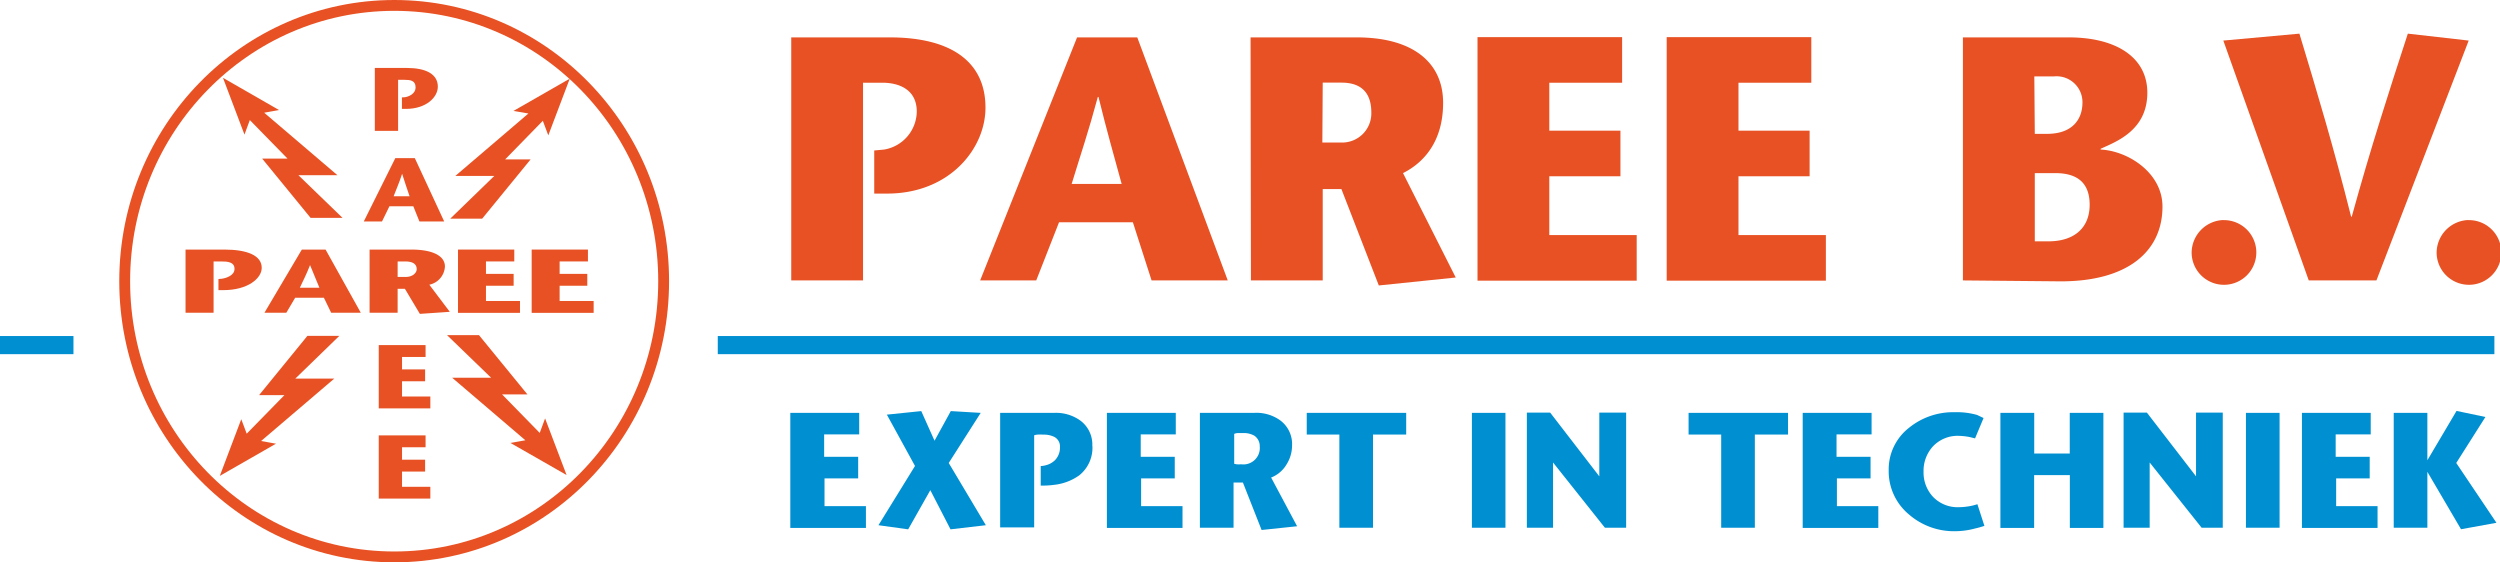 <svg xmlns="http://www.w3.org/2000/svg" viewBox="0 0 267.46 60.16"><defs><style>.cls-1{fill:#e85123}.cls-1,.cls-5{fill-rule:evenodd}.cls-2,.cls-3{fill:none}.cls-2{stroke:#0090d2;stroke-width:1.94px}.cls-3{stroke:#e85123;stroke-width:.65px}.cls-5{fill:#0090d2}</style></defs><g id="Layer_2" data-name="Layer 2"><g id="Layer_1-2" data-name="Layer 1"><g id="Desktop"><g id="_1a.-Home" data-name="1a.-Home"><g id="Logo"><path id="Fill-1" class="cls-1" d="M23.73 29.82c.38-.05 1.36-.31 1.36-1.05s-.73-.8-1.43-.8h-.81v5.49h-3V26.7H24c2.46 0 4 .64 4 1.95 0 1.14-1.5 2.39-4.1 2.39h-.53v-1.19z"/><path id="Fill-3" class="cls-1" d="M34.17 30.78c-.33-.8-.61-1.45-1-2.42-.39 1-.72 1.62-1.09 2.42zm.66-4.08l3.77 6.76h-3.17l-.78-1.61h-3.07l-.95 1.61h-2.34l4-6.76z"/><path id="Fill-5" class="cls-1" d="M42.54 29.63h.85c.79 0 1.19-.46 1.19-.83 0-.67-.61-.83-1.25-.83h-.79zm-3-2.93H44c2.34 0 3.6.7 3.6 1.81a2.1 2.1 0 01-1.67 1.95l2.19 2.9-3.2.22-1.6-2.68h-.78v2.56h-3z"/><path id="Fill-7" class="cls-1" d="M55.02 27.97h-3.03v1.33h2.96v1.27h-2.96v1.63h3.64v1.27H49V26.7h6.02v1.27z"/><path id="Fill-9" class="cls-1" d="M62.9 27.97h-3.03v1.33h2.96v1.27h-2.96v1.63h3.64v1.27h-6.63V26.7h6.02v1.27z"/><path id="Stroke-11" class="cls-2" d="M266.86 36.92H76.79"/><path id="Fill-13" class="cls-1" d="M94.59 16a4.18 4.18 0 003.49-4.06c0-2.34-1.86-3.09-3.68-3.09h-2.07V30h-7.68V4H95.2c6.34 0 10.23 2.45 10.23 7.52 0 4.39-3.85 9.19-10.52 9.19h-1.38V16.1z"/><path id="Fill-15" class="cls-1" d="M120 19.68c-.84-3.09-1.57-5.59-2.48-9.31h-.07c-1 3.72-1.86 6.22-2.8 9.31zM121.67 4l9.68 26h-8.15l-2-6.22h-7.9L110.86 30h-6l10.37-26z"/><path id="Fill-17" class="cls-1" d="M141.47 15.25h2.19a3.12 3.12 0 003.05-3.2c0-2.57-1.56-3.21-3.2-3.21h-2zM133.79 4h11.36c6 0 9.24 2.68 9.24 7 0 4-1.93 6.33-4.29 7.52l5.64 11.17-8.23.85-4-10.31h-2V30h-7.68z"/><path id="Fill-19" class="cls-1" d="M173.54 8.85h-7.79v5.13h7.61v4.88h-7.61v6.29h9.35v4.88h-17.03V3.97h15.47v4.88z"/><path id="Fill-21" class="cls-1" d="M193.78 8.85h-7.79v5.13h7.61v4.88h-7.61v6.29h9.35v4.88h-17.03V3.97h15.47v4.88z"/><path id="Fill-23" class="cls-1" d="M217.69 25.82h1.46c2.69 0 4.41-1.38 4.41-3.91 0-2.05-1-3.39-3.68-3.39h-2.19zm0-11.5H219c2.8 0 3.79-1.64 3.79-3.35a2.77 2.77 0 00-3-2.8h-2.15zM210 30V4h11.32c5.06 0 8.41 2.12 8.41 5.92 0 4.06-3.38 5.25-5 6V16c2.94.14 6.62 2.49 6.62 6.1 0 4.77-3.68 8-10.88 8z"/><path id="Fill-25" class="cls-1" d="M237.86 23.55a3.46 3.46 0 11-3.39 3.45 3.52 3.52 0 013.39-3.46"/><path id="Fill-27" class="cls-1" d="M247 30l-9.14-25.66L246 3.6c1.86 6.14 3.71 12.32 5.53 19.58h.07c2-7.26 4-13.44 6-19.58l6.51.74L254.24 30z"/><path id="Fill-29" class="cls-1" d="M264.07 23.55a3.46 3.46 0 11-3.39 3.45 3.52 3.52 0 013.39-3.46"/><path id="Fill-31" class="cls-1" d="M27.53 11.86l1.39-.25-4.44-2.55 1.67 4.41.45-1.22 4.93 5.04h-2.8l4.65 5.69h2.46l-4.72-4.56h4.1l-7.69-6.56z"/><path id="Stroke-33" class="cls-3" d="M27.53 11.86l1.39-.25-4.44-2.55 1.67 4.41.45-1.22 4.93 5.04h-2.8l4.65 5.69h2.46l-4.72-4.56h4.1l-7.69-6.56z"/><path id="Fill-35" class="cls-1" d="M57.27 11.94l-1.39-.24 4.45-2.55-1.67 4.41-.46-1.23-4.93 5.05h2.81l-4.65 5.69h-2.46l4.71-4.57h-4.09l7.68-6.56z"/><path id="Stroke-37" class="cls-3" d="M57.27 11.94l-1.39-.24 4.45-2.55-1.67 4.41-.46-1.23-4.93 5.05h2.81l-4.65 5.69h-2.46l4.71-4.57h-4.09l7.68-6.56z"/><path id="Fill-39" class="cls-1" d="M27.2 47.38l1.39.25-4.45 2.55 1.67-4.41.46 1.22 4.93-5.04h-2.8l4.64-5.69h2.46l-4.71 4.57h4.09l-7.68 6.55z"/><path id="Stroke-41" class="cls-3" d="M27.2 47.38l1.39.25-4.45 2.55 1.67-4.41.46 1.22 4.93-5.04h-2.8l4.64-5.69h2.46l-4.71 4.57h4.09l-7.68 6.55z"/><path id="Fill-43" class="cls-1" d="M56.94 47.3l-1.39.25 4.44 2.54-1.67-4.4-.45 1.22-4.93-5.04h2.8l-4.65-5.69h-2.46l4.72 4.56h-4.09l7.68 6.56z"/><path id="Stroke-45" class="cls-3" d="M56.94 47.3l-1.39.25 4.44 2.54-1.67-4.4-.45 1.22-4.93-5.04h2.8l-4.65-5.69h-2.46l4.72 4.56h-4.09l7.68 6.56z"/><path id="Stroke-47" d="M42.19 59.58C58.12 59.58 71 46.37 71 30.08S58.12.58 42.19.58s-28.85 13.21-28.85 29.5 12.92 29.5 28.85 29.5z" stroke-width="1.16" stroke="#e85123" fill="none"/><path id="Fill-49" class="cls-1" d="M43.33 10.4c.32-.05 1.13-.31 1.13-1.06s-.6-.8-1.19-.8h-.68V14H40.1V7.27h3.43c2 0 3.31.64 3.31 2 0 1.14-1.25 2.38-3.41 2.38H43v-1.23z"/><path id="Fill-51" class="cls-1" d="M43.82 21c-.27-.8-.5-1.45-.8-2.41-.32 1-.61 1.61-.91 2.41zm.56-4.08l3.14 6.77h-2.65l-.65-1.62h-2.56l-.79 1.62h-1.95l3.37-6.77z"/><path id="Fill-53" class="cls-1" d="M45.53 38.19h-2.52v1.33h2.47v1.27h-2.47v1.63h3.03v1.27h-5.52v-6.77h5.01v1.27z"/><path id="Fill-55" class="cls-1" d="M45.53 47.85h-2.52v1.33h2.47v1.27h-2.47v1.63h3.03v1.26h-5.52v-6.76h5.01v1.27z"/><path id="Fill-57" class="cls-5" d="M92.64 56.48h-8.09V44.17h7.37v2.3h-3.75v2.4h3.64v2.31h-3.6v2.97h4.43v2.33z"/><path id="Fill-59" class="cls-5" d="M105.47 56.19l-3.78.44-2.16-4.19-2.37 4.19-3.18-.44 3.91-6.34-3.01-5.49 3.68-.38 1.42 3.17 1.74-3.17 3.2.19-3.42 5.36 3.97 6.66z"/><path id="Fill-61" class="cls-5" d="M116.87 47.7a3.76 3.76 0 01-1.43 3.17 5.67 5.67 0 01-2.66 1 9.42 9.42 0 01-1.44.08v-2.09a2.2 2.2 0 00.52-.08 2.17 2.17 0 001-.54 1.94 1.94 0 00.54-1.43 1.14 1.14 0 00-.61-1.07 2.51 2.51 0 00-1.19-.24 4.11 4.11 0 00-.65 0 1.43 1.43 0 00-.31.07v9.85H107V44.17h5.81a4.45 4.45 0 012.79.84 3.19 3.19 0 011.26 2.69"/><path id="Fill-63" class="cls-5" d="M126.51 56.48h-8.09V44.17h7.37v2.3h-3.75v2.4h3.64v2.31h-3.6v2.97h4.43v2.33z"/><path id="Fill-65" class="cls-5" d="M134.77 47.81a1.34 1.34 0 00-.58-1.2 2.28 2.28 0 00-1.19-.28h-.57a1 1 0 00-.39.09v3.2l.25.05a2.33 2.33 0 00.48 0 1.76 1.76 0 002-1.94zm4 8.49l-3.8.4-2-5.08h-1v4.84h-3.6V44.17h5.81A4.35 4.35 0 01137 45a3.15 3.15 0 011.23 2.67 3.78 3.78 0 01-.58 2 3.32 3.32 0 01-1.66 1.42z"/><path id="Fill-67" class="cls-5" d="M150.44 46.49h-3.55v9.97h-3.6v-9.97h-3.49v-2.32h10.64v2.32z"/><path id="Fill-69" class="cls-5" d="M157.47 56.46h3.59V44.17h-3.59v12.29z"/><path id="Fill-71" class="cls-5" d="M173.97 56.46h-2.27l-5.55-6.98v6.98h-2.8V44.14h2.49l5.26 6.82v-6.82h2.87v12.32z"/><path id="Fill-72" class="cls-5" d="M191.29 46.49h-3.55v9.97h-3.6v-9.97h-3.49v-2.32h10.64v2.32z"/><path id="Fill-73" class="cls-5" d="M200.95 56.48h-8.09V44.17h7.37v2.3h-3.75v2.4h3.64v2.31h-3.6v2.97h4.43v2.33z"/><path id="Fill-74" class="cls-5" d="M212.3 56.26c-.39.13-.72.22-1 .28a8.27 8.27 0 01-2.06.29 7.34 7.34 0 01-5-1.78 6 6 0 01-2.18-4.72 5.64 5.64 0 012.17-4.56 7.48 7.48 0 014.88-1.67 8 8 0 012.4.29l.7.33-.91 2.18-.57-.14a6.63 6.63 0 00-1.14-.13 3.62 3.62 0 00-2.8 1.13 3.87 3.87 0 00-1 2.71 3.8 3.8 0 001 2.67 3.64 3.64 0 002.82 1.12 6.65 6.65 0 001-.09 5.39 5.39 0 00.94-.23z"/><path id="Fill-75" class="cls-5" d="M225.03 56.48h-3.59v-5.65h-3.82v5.65h-3.61V44.17h3.62v4.35h3.8v-4.35h3.6v12.31z"/><path id="Fill-76" class="cls-5" d="M237.8 56.46h-2.26l-5.56-6.98v6.98h-2.79V44.14h2.49l5.26 6.82v-6.82h2.86v12.32z"/><path id="Fill-77" class="cls-5" d="M240.28 56.46h3.6V44.17h-3.6v12.29z"/><path id="Fill-78" class="cls-5" d="M254.36 56.48h-8.09V44.17h7.36v2.3h-3.75v2.4h3.64v2.31h-3.59v2.97h4.43v2.33z"/><path id="Fill-79" class="cls-5" d="M267.08 55.93l-3.79.69-3.6-6.14v5.98h-3.6V44.17h3.6v5.07l3.12-5.28 3.09.65-3.12 4.92 4.3 6.4z"/><path id="Stroke-80" class="cls-2" d="M7.86 36.92H0"/></g></g></g></g></g></svg>
